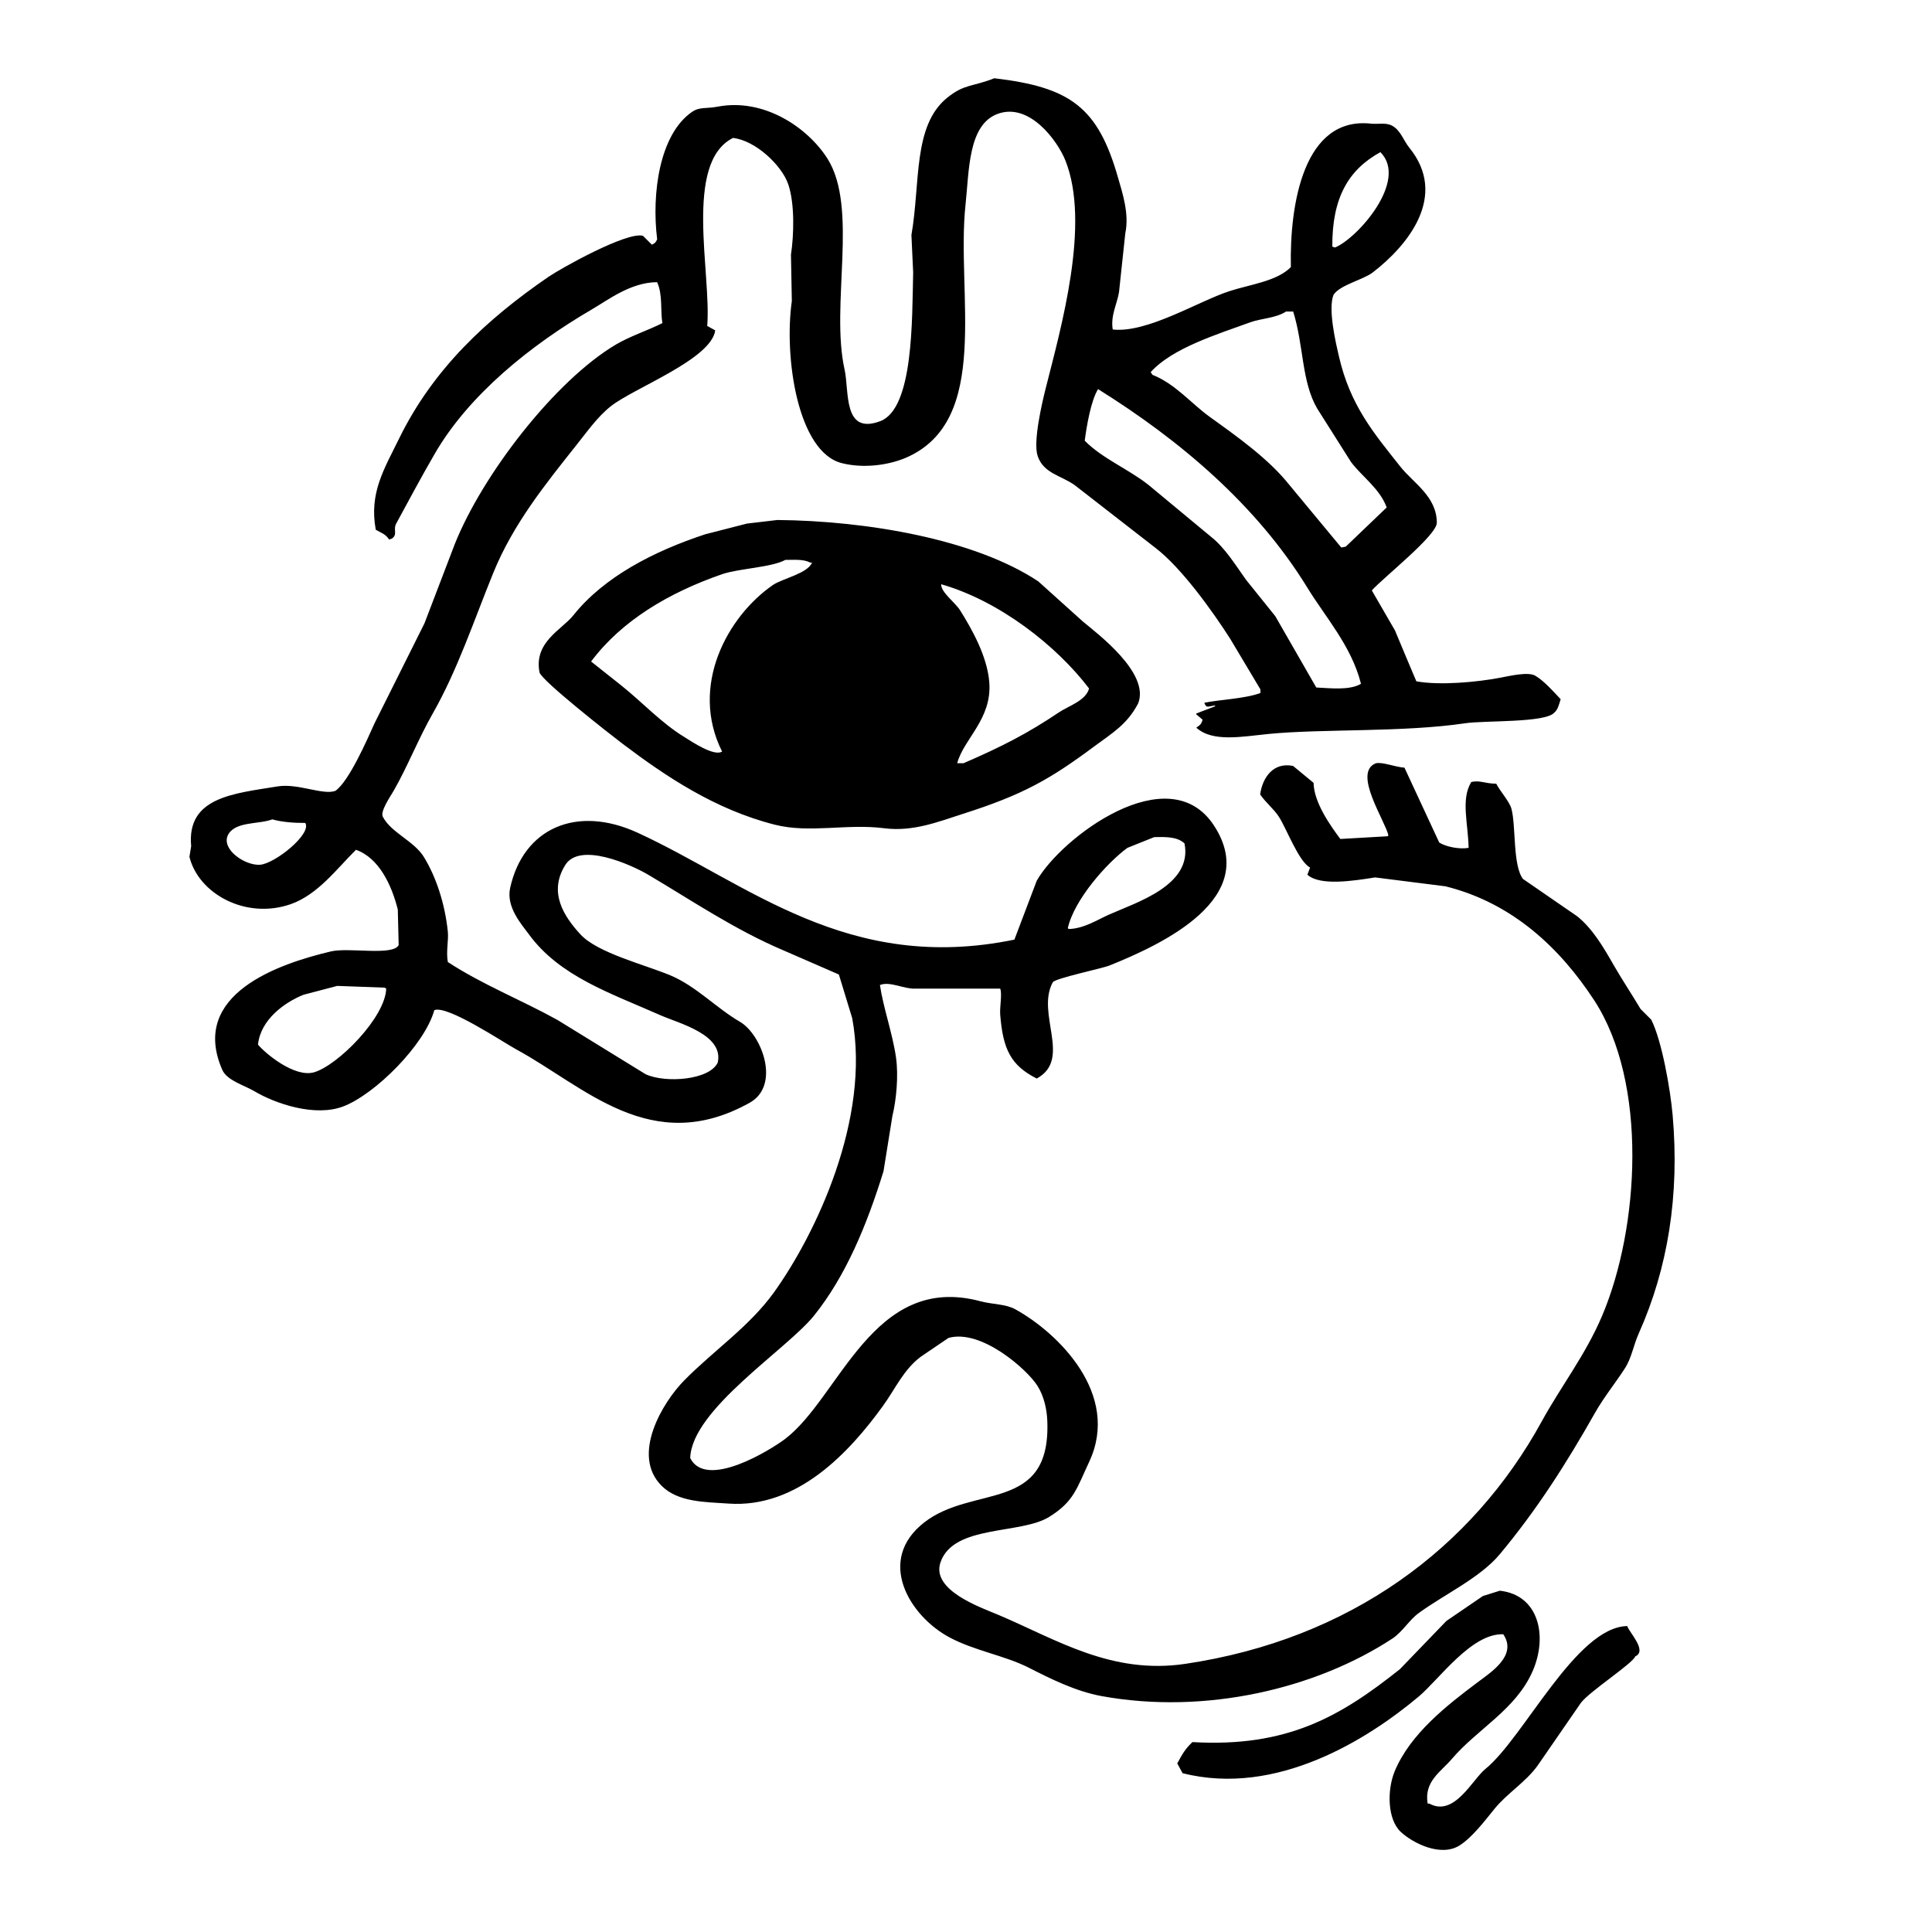 <svg xml:space="preserve" style="enable-background:new 0 0 2000 2000;" viewBox="0 0 2000 2000" y="0px" x="0px" xmlns:xlink="http://www.w3.org/1999/xlink" xmlns="http://www.w3.org/2000/svg" id="レイヤー_1" version="1.1">
<style type="text/css">
	.st0{fill:#FFFFFF;}
	.st1{fill-rule:evenodd;clip-rule:evenodd;}
</style>
<rect height="2000" width="2000" class="st0"></rect>
<g id="_レイヤー_2">
</g>
<g>
	<g>
		<path d="M1468.7,1669.8c26.3-19.2,63.5-36.4,83.9-60.9c37.8-45.3,68.4-93,98.7-146.6c8.9-15.7,21-30.7,30.4-45.2
			c7.5-11.4,8.9-23.7,14.8-36.9c30.1-67.4,42.3-142.8,35-225.9c-2.4-27.1-11.2-77-22.1-98.7c-3.7-3.7-7.4-7.4-11.1-11.1
			c-9.4-15.8-19.3-30.6-27.7-45.2c-10.5-18.4-21.8-37.8-37.8-50.7c-18.7-12.9-37.5-25.8-56.2-38.7c-10.8-14.1-7.1-54.8-12-72.8
			c-2-7.3-11.6-17.9-15.7-25.8c-12.5-0.2-16.6-3.8-25.8-1.8c-11.1,17.8-3.2,43.4-2.8,68.2c-9.5,1.7-23.5-1.1-30.4-5.5
			c-12-25.8-24-51.6-36-77.5c-10.2-0.8-22.2-6-29.5-4.6c-24.5,9.3,9.3,59.1,12.9,74.7c-0.3,0.3-0.6,0.6-0.9,0.9
			c-16.3,0.9-32.6,1.8-48.9,2.8c-10.8-14.5-27.3-37.9-27.7-58.1c-7.1-5.8-14.1-11.7-21.2-17.5c-20.5-4.2-31.7,12-34.1,29.5
			c5.9,8.6,14,14.8,19.4,23.1c8,12.4,20.5,46.4,32.3,52.6c-0.9,2.5-1.8,4.9-2.8,7.4c13.1,11.9,47.9,6.3,70.1,2.8
			c24.3,3.1,48.6,6.1,72.8,9.2c70.2,17.4,119.3,64.9,154,118c55.8,85.5,46.8,235.4,8.3,326.4c-17.4,41-42.6,73-62.7,109.7
			c-71.8,130.9-198.2,225.4-368.8,250.8c-76.7,11.4-133.4-25.2-193.6-50.7c-18.3-7.7-69.8-25.5-59.9-54.4
			c13.4-39.2,82.8-28.6,112.5-47c25.6-15.9,28.4-29.2,41.5-57.2c32.6-69.9-32.3-133.3-76.5-157.7c-10.1-5.6-23.6-5-36-8.3
			c-111.8-30.1-145.7,100-202.9,142.9c-14.6,10.9-81.1,52.3-97.7,19.4c1.5-50.3,99.9-112.3,128.2-147.5
			c32.9-41.1,54.5-93.3,71.9-149.4c3.1-19.1,6.1-38.1,9.2-57.2c4-16.4,6.5-41.4,3.7-60.9c-3.6-24.8-13.2-51.5-16.6-74.7
			c10.1-4.2,24.9,4.2,36,3.7c29.5,0,59,0,88.5,0c2.2,5.7-0.6,18.8,0,26.7c2.8,36.3,11.1,52.8,37.8,66.4c36.8-19.9-1-67.1,16.6-99.6
			c2.3-4.2,50.8-14.2,59-17.5c54.8-22.1,156.9-69.8,107.9-144.8c-46.9-71.8-158.6,12.9-183.5,57.2c-7.7,20.3-15.4,40.6-23.1,60.9
			c-173,35.6-275.9-58.2-390.1-110.7c-63.5-29.1-118.3-4.4-131.9,57.2c-4.4,19.8,12,37.9,19.4,48c31.9,43.6,84.3,60.8,136.5,83.9
			c18.8,8.3,65.5,19.8,59,48.9c-8.6,18.2-54.3,21.5-74.7,12c-30.4-18.7-60.9-37.5-91.3-56.2c-37.6-20.8-77.8-36.6-113.4-59.9
			c-2-10.9,0.9-22.5,0-31.4c-3-29.1-12.2-56.9-24.9-77.5c-10.2-16.5-34-25.1-42.4-41.5c-2.9-5.4,7.4-20.4,11.1-26.7
			c14.3-24.8,25.9-54.5,40.6-80.2c25.7-45.2,42.4-95.8,62.7-145.7c20.6-50.6,54.2-92.1,85.8-131.9c11.1-13.9,22-29.6,36-40.6
			c24.2-19,103.8-48.5,107.9-78.4c-2.8-1.5-5.5-3.1-8.3-4.6c4.5-54.4-24.6-168.9,26.7-194.6c23.4,2.6,50.6,28.5,57.2,48
			c6.8,20,5.9,52.5,2.8,72.8c0.3,16,0.6,32,0.9,48c-8.3,58.5,6.1,156.2,51.6,167.8c22.7,5.8,48.5,2.1,66.4-5.5
			c89.1-38.3,51.9-169.5,61.8-261.9c3.8-35.6,2.7-82.8,33.2-94.1c33.1-12.2,62.1,28.1,70.1,48c26.4,65.8-4.6,173.8-20.3,236.1
			c-3.8,15.1-13.3,55.5-8.3,70.1c6.2,18.3,24.7,20.1,38.7,30.4c27.7,21.5,55.3,43,83,64.5c26.9,20.5,58.8,64.9,77.5,94.1
			c10.4,17.5,20.9,35,31.4,52.6c0,1.2,0,2.5,0,3.7c-16.3,6-42.2,6.8-58.1,10.1c2.2,6.2,3.9,3.6,11.1,2.8c0,0.3,0,0.6,0,0.9
			c-6.5,2.5-12.9,4.9-19.4,7.4c0,0.3,0,0.6,0,0.9c2.2,1.8,4.3,3.7,6.5,5.5c-1.3,5.1-3,5.7-6.5,8.3c17,15.3,47.2,9.2,74.7,6.5
			c55.9-5.5,139-1.5,203.8-11.1c20.1-3,83.4-0.3,92.2-11.1c3.8-3.2,4.8-8.6,6.5-13.8c-7.1-7.4-17-18.8-25.8-24
			c-7.1-5-28.2,0.2-36.9,1.8c-24.2,4.6-62.5,8.1-86.7,3.7c-7.4-17.5-14.8-35-22.1-52.6c-8-13.8-16-27.7-24-41.5
			c11.9-13.3,67.4-57,67.3-70.1c-0.2-27.4-24.2-40.9-37.8-58.1c-27.4-34.6-51.9-63.2-63.6-114.3c-3.1-13.4-11.5-48.8-5.5-63.6
			c6.9-10.3,30.6-15.4,40.6-23.1c36.3-27.9,78.4-79.3,37.8-129.1c-6.2-7.7-9.1-18.5-18.4-23.1c-6.5-3.1-14-1-21.2-1.8
			c-69.4-7.7-84.4,82.6-83,148.5c-14.5,14.7-41.7,17.8-63.6,24.9c-32.3,10.5-85.1,43.6-120.8,39.7c-2.4-14.5,4.5-26.4,6.5-38.7
			c2.2-20.3,4.3-40.6,6.5-60.9c4.3-20-3-41.9-7.4-57.2c-20.9-73.5-49.5-94-128.2-103.3c-22.6,9-31,5.7-48.9,20.3
			c-35.6,28.9-27.5,88.2-36.9,142c0.6,12.9,1.2,25.8,1.8,38.7c-1.2,48.6,0.5,141-34.1,154c-38.8,14.5-31.9-30.7-36.9-53.5
			C859.4,316,889,215,856.4,163.9c-20.5-32-65.6-62.6-113.4-53.5c-12.2,2.3-18.8,0-26.7,5.5c-33.7,23.3-41.9,84.8-36,131.9
			c-1.9,3.6-1.9,3.7-5.5,5.5c-3.1-3.1-6.1-6.1-9.2-9.2c-16.6-4.6-85,33.7-97.7,42.4c-64,43.9-119.5,95.3-154.9,167.8
			c-15.1,30.9-31.1,55.9-24,94.1c5.9,3.4,10.1,4.4,13.8,10.1c0.9-0.3,1.8-0.6,2.8-0.9c6.5-4.5,1-9.1,4.6-15.7
			c12.4-22.8,26.2-48.7,39.7-71.9C485.4,408.4,550,356.9,612,320.7c18.3-10.7,41-28.4,68.2-28.6c6,12.5,3.3,29.6,5.5,42.4
			c-16.1,8-33,13.3-48,22.1c-63.2,37.4-138.2,134.7-166.9,206.6c-10.4,27.4-20.9,54.7-31.4,82.1c-17.2,34.4-34.4,68.9-51.6,103.3
			c-8.1,17.9-26.4,60-40.6,70.1c-13.2,4.7-38.8-8.1-59.9-4.6c-45.3,7.4-94.2,11-89.4,61.8c-0.6,3.7-1.2,7.4-1.8,11.1
			c9.4,38.2,58.4,65.3,105.1,48.9c28-9.9,47.8-37,67.3-56.2c23.8,8.5,36.8,36.1,43.3,61.8c0.3,12.3,0.6,24.6,0.9,36.9
			c-6.1,11.4-51.4,2.1-70.1,6.5c-53.8,12.7-146.8,44.2-112.5,122.6c4.9,11.1,22.9,16,33.2,22.1c21.1,12.6,62.5,27.1,92.2,15.7
			c32.8-12.6,84.1-63.6,94.1-99.6c13.6-5.4,71,33.1,84.8,40.6c70.7,38.3,139.6,112.1,241.6,55.3c32.5-18.1,12.5-70.8-10.1-83.9
			c-24.3-14.1-45.2-36.8-71.9-48c-27.1-11.3-75.4-23.2-93.1-42.4c-17.1-18.6-33.5-43.5-15.7-71.9c15-24,67.6-0.6,85.8,10.1
			c44.7,26.4,89.3,56.8,140.2,78.4c19.1,8.3,38.1,16.6,57.2,24.9c4.6,15.1,9.2,30.1,13.8,45.2c19.3,104.3-38,224-81.1,284
			c-25.5,35.4-62.9,60.5-93.1,91.3c-21.7,22.1-55.2,76.8-23.1,108.8c17.2,17.2,45.4,16.7,69.2,18.4c71.9,5.1,125.8-54.1,159.5-100.5
			c13.4-18.4,21.6-38.1,39.7-51.6c9.5-6.5,19.1-12.9,28.6-19.4c34-9.5,81.6,32.8,92.2,49.8c6.8,10.9,9.7,24.5,10.1,36.9
			c3.3,94.7-76.8,65-127.3,104.2c-50.5,39.2-15.4,96.9,25.8,119c25.8,13.9,57.2,18.8,82.1,31.4c22,11.2,48.6,24.6,75.6,29.5
			c107.7,19.6,222.4-7.8,301.5-59.9C1452.3,1688.7,1459,1676.8,1468.7,1669.8z M1167.1,877.7c9.2-3.7,18.4-7.4,27.7-11.1
			c14.3-0.4,24.3,0,31.4,6.5c8.7,43.5-50.3,61.2-78.4,73.8c-11.7,5.2-25.9,14.5-41.5,14.8c-0.3-0.3-0.6-0.6-0.9-0.9
			C1111.9,931.5,1145.8,893.2,1167.1,877.7z M1429,157.5c29.3,29.5-24,89.4-47,98.7c-0.9-0.3-1.8-0.6-2.8-0.9
			C1378.9,204.3,1396.2,175.5,1429,157.5z M1294.4,333.6c11-4,26.4-4.2,36.9-11.1c2.5,0,4.9,0,7.4,0c11.1,35.7,8.5,72.4,24.9,100.5
			c11.7,18.4,23.4,36.9,35,55.3c11.6,15.4,29.7,27.4,36.9,47c-14.1,13.5-28.3,27.1-42.4,40.6c-1.5,0.3-3.1,0.6-4.6,0.9
			c-17.8-21.5-35.7-43-53.5-64.5c-21.7-27.4-54.4-50.4-83-71c-19.2-13.9-35.3-33.9-59-43.3c-0.6-0.9-1.2-1.8-1.8-2.8
			C1213.7,360.2,1260.4,346,1294.4,333.6z M1136.7,402.8c85.1,53.1,164.2,120.1,216.7,205.6c18.6,30.4,45.3,60,55.3,98.7
			c0,0.3,0,0.6,0,0.9c-11.9,6.8-31.3,4.4-46.1,3.7c-14.1-24.6-28.3-49.2-42.4-73.8c-10.1-12.6-20.3-25.2-30.4-37.8
			c-10.6-14.9-21.7-33-36-44.3c-21.5-17.8-43-35.7-64.5-53.5c-20.7-16.6-47.9-27.3-66.4-46.1
			C1124.9,440.9,1129.3,414.9,1136.7,402.8z M269,895.2c-15.5,0.9-39.8-15.8-33.2-30.4c7-14.8,32-11.2,46.1-16.6
			c9.3,2.7,22.2,3.8,34.1,3.7C323.2,863.1,284.4,894.3,269,895.2z M325.2,1110c-20.2,5.9-50.6-19.5-58.1-28.6
			c2.5-25.6,27.1-43.6,47-51.6c11.7-3.1,23.4-6.1,35-9.2c16.3,0.6,32.6,1.2,48.9,1.8c0.6,0.3,1.2,0.6,1.8,0.9
			C399,1053.3,349.6,1102.9,325.2,1110z M1074.9,601.9c-65.3-43.5-177-62.8-270.2-63.6c-10.4,1.2-20.9,2.5-31.4,3.7
			c-14.4,3.7-28.9,7.4-43.3,11.1c-53.4,17.6-104.8,44.1-136.5,83.9c-11.9,14.9-41.1,27.6-35,59c1.6,8.2,74.4,65.2,85.8,73.8
			c44.6,33.7,95.8,68.2,157.7,83.9c36.1,9.2,74.4-1.3,113.4,3.7c29.8,3.8,56.2-6.8,81.1-14.8c62.6-19.9,90.5-35.9,136.5-70.1
			c18.9-14,33.8-22.6,45.2-44.3c12.5-31.5-42.4-72.4-57.2-84.8C1105.7,629.6,1090.3,615.8,1074.9,601.9z M800.1,605.6
			c-47.3,32.7-86.5,104.7-52.6,172.4c-8.2,5.4-31.5-10.3-38.7-14.8c-24.3-14.8-43.7-36.1-65.5-53.5c-10.4-8.3-20.9-16.6-31.4-24.9
			c31.6-42.3,80.5-71.3,135.6-90.4c17.1-5.9,51.3-7,65.5-14.8c9.3,0,18.9-0.9,25.8,2.8c0.6,0,1.2,0,1.8,0
			C836.1,593.7,809.9,598.9,800.1,605.6z M1096.1,737.5c-32.4,21.8-59.2,35.5-98.7,52.6c-2.2,0-4.3,0-6.5,0
			c6.6-25.2,36.2-45.6,33.2-83.9c-2.1-26.9-18.2-55.3-30.4-74.7c-4.7-7.5-19.9-18.6-19.4-26.7c60.4,17.3,119.4,63.6,153.1,107.9
			C1124.1,725.4,1106,730.8,1096.1,737.5z M1537.8,1831.1c-13.8,11.2-32.3,50.1-58.1,36c-0.6,0-1.2,0-1.8,0
			c-3.9-23.1,13.7-32.9,24.9-46.1c26.5-31.2,66.6-51.3,83.9-91.3c15.7-36.3,6.2-78.6-34.1-83c-5.8,1.8-11.7,3.7-17.5,5.5
			c-12.6,8.6-25.2,17.2-37.8,25.8c-16,16.6-32,33.2-48,49.8c-61.7,49.2-116.9,81.3-214.9,75.6c-7.6,7.2-10.3,12.1-15.7,22.1
			c1.8,3.4,3.7,6.8,5.5,10.1c97.6,24.7,192.3-35.6,244.4-79.3c20.9-17.5,54.8-65.9,87.6-64.5c14.8,22-12.7,39.2-26.7,49.8
			c-31.6,23.7-69.7,53.3-85.8,92.2c-7.8,19.1-7.7,49.6,6.5,62.7c12.3,11.4,41.3,26.3,60.9,13.8c13-8.3,26.2-25.7,36-37.8
			c12.9-15.9,31.9-27.4,44.3-44.3c15.1-21.8,30.1-43.6,45.2-65.5c9.3-12.1,53.5-40.6,56.2-48c12.8-5.8-6.2-24.7-8.3-31.4
			C1631.6,1684.2,1577.4,1799,1537.8,1831.1z" class="st1"></path>
	</g>
</g>
</svg>
